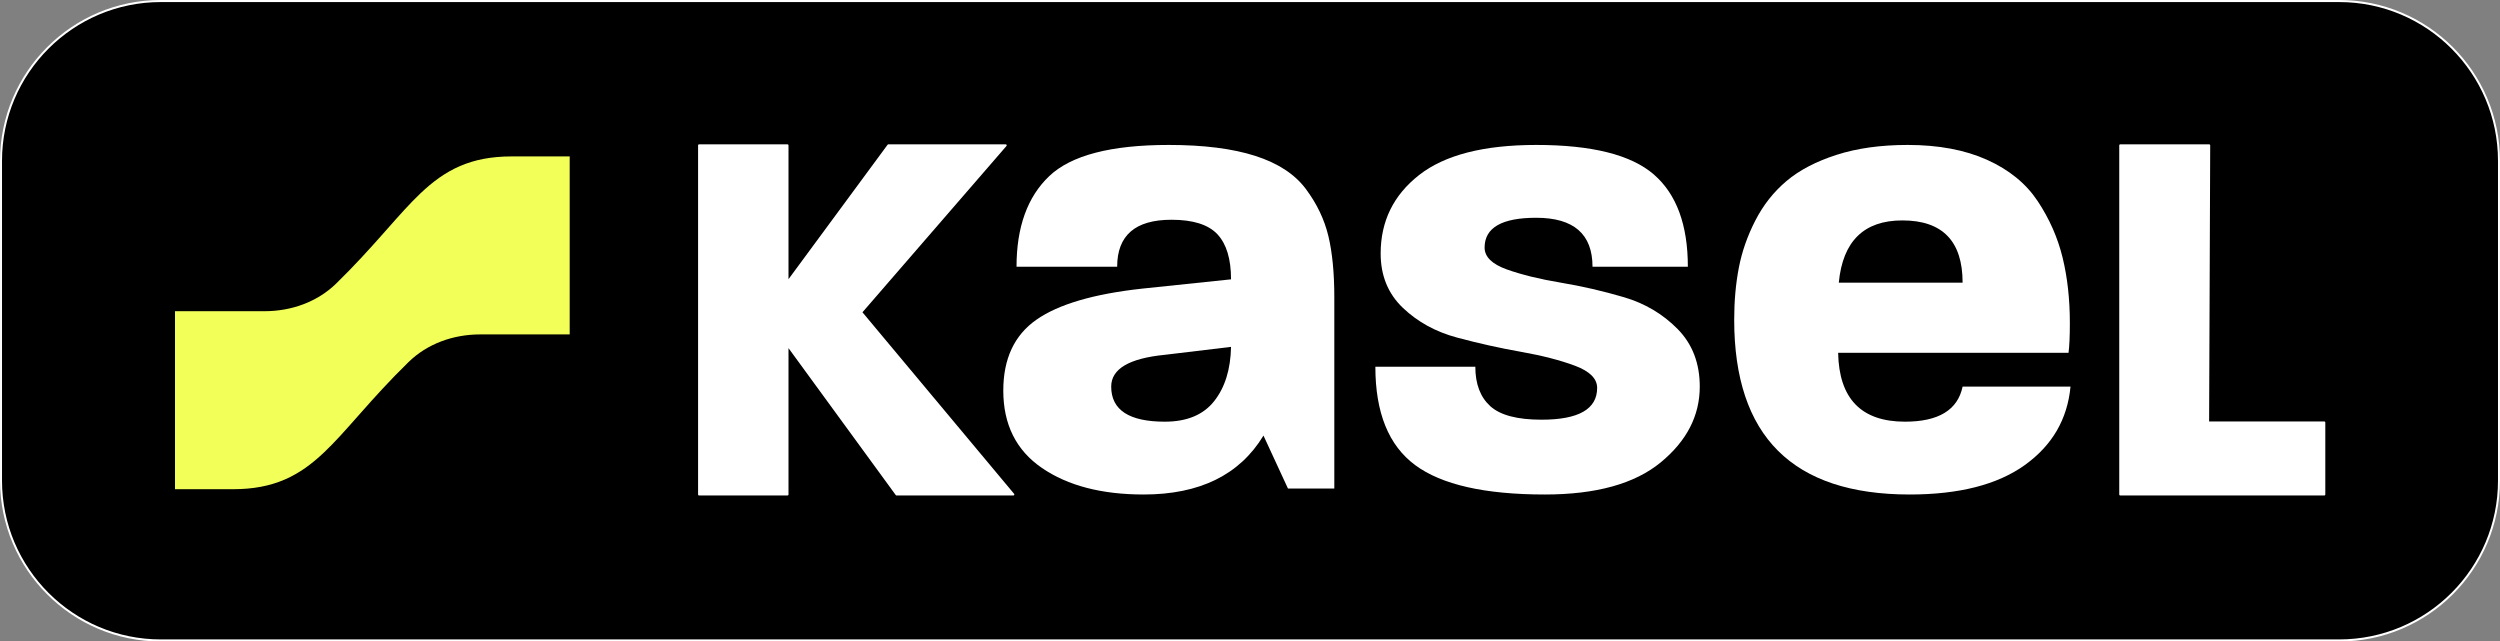 <?xml version="1.0" encoding="UTF-8" standalone="no"?> <svg xmlns="http://www.w3.org/2000/svg" xmlns:xlink="http://www.w3.org/1999/xlink" xmlns:serif="http://www.serif.com/" width="100%" height="100%" viewBox="0 0 1228 315" version="1.1" xml:space="preserve" style="fill-rule:evenodd;clip-rule:evenodd;stroke-linecap:round;stroke-linejoin:round;stroke-miterlimit:1.5;"><rect x="0" y="0" width="1228" height="315" fill="#808080" stroke="none"/> <g transform="matrix(1,0,0,1,-359.964,-1.167)"> <g transform="matrix(1,0,0,1.054,53.464,-16.246)"> <path d="M1534,91.5C1534,50.382 1498.83,17 1455.5,17L385.5,17C342.175,17 307,50.382 307,91.5L307,240.5C307,281.618 342.175,315 385.5,315L1455.5,315C1498.83,315 1534,281.618 1534,240.5L1534,91.5Z" style="stroke:white;stroke-width:0.97px;"></path> </g> <g transform="matrix(1,0,0,1,69.25,-3.667)"> <g transform="matrix(7.603,0,0,7.603,351.962,41.75)"> <path d="M3.25,15.25L3.25,26.75L7,26.75C8.305,26.75 9.384,26.54 10.346,26.123C11.306,25.708 12.109,25.103 12.882,24.371C13.577,23.714 14.272,22.928 15.034,22.065L15.267,21.802C16.131,20.827 17.11,19.734 18.338,18.536C19.547,17.356 21.219,16.75 22.959,16.75L28.75,16.75L28.75,5.25L25,5.25C23.695,5.25 22.616,5.46 21.654,5.877C20.694,6.292 19.891,6.897 19.118,7.628C18.423,8.286 17.728,9.072 16.966,9.935L16.733,10.198C15.869,11.173 14.89,12.266 13.662,13.464C12.453,14.644 10.781,15.25 9.041,15.25L3.25,15.25Z" style="fill:rgb(242,255,88);fill-rule:nonzero;"></path> </g> <g transform="matrix(0.542,0,0,0.542,362.303,-658.272)"> <g transform="matrix(1.05,0,0,1.05,-32.044,-77.941)"> <path d="M779.333,1666.2L678.575,1666.2L584.408,1537.19L584.408,1666.2L508.133,1666.2L508.133,1364.87L584.408,1364.87L584.408,1483.05L671.513,1364.87L772.742,1364.87L647.971,1508.94L779.333,1666.2Z" style="fill:white;fill-rule:nonzero;stroke:white;stroke-width:1.76px;stroke-linecap:butt;stroke-miterlimit:2;"></path> </g> <path d="M1077.17,1666.2L1035.17,1666.2L1012.97,1618.2C991.371,1653.8 955.171,1671.6 904.371,1671.6C866.371,1671.6 835.671,1663.6 812.271,1647.6C788.871,1631.6 777.171,1608.2 777.171,1577.4C777.171,1548.6 787.171,1527.2 807.171,1513.2C827.171,1499.2 859.171,1489.8 903.171,1485L983.571,1476.6C983.571,1458.2 979.471,1444.6 971.271,1435.8C963.071,1427 949.171,1422.6 929.571,1422.6C896.771,1422.6 880.371,1436.8 880.371,1465.2L789.171,1465.2C789.171,1429.2 799.071,1401.8 818.871,1383C838.671,1364.2 874.771,1354.8 927.171,1354.8C958.771,1354.8 984.871,1358.1 1005.47,1364.7C1026.07,1371.3 1041.37,1381.3 1051.37,1394.7C1061.37,1408.1 1068.17,1422.3 1071.77,1437.3C1075.37,1452.3 1077.17,1470.8 1077.17,1492.8L1077.17,1666.2ZM983.571,1537.8L923.571,1545C891.171,1548.2 874.971,1557.8 874.971,1573.8C874.971,1595 891.171,1605.6 923.571,1605.6C943.571,1605.6 958.471,1599.4 968.271,1587C978.071,1574.6 983.171,1558.2 983.571,1537.8Z" style="fill:white;fill-rule:nonzero;"></path> <path d="M1408.37,1573.8C1408.37,1600.2 1396.57,1623.1 1372.97,1642.5C1349.37,1661.9 1314.37,1671.6 1267.97,1671.6C1213.57,1671.6 1174.37,1662.7 1150.37,1644.9C1126.37,1627.1 1114.37,1597.4 1114.37,1555.8L1204.97,1555.8C1204.97,1571.4 1209.47,1583.3 1218.47,1591.5C1227.47,1599.7 1242.97,1603.8 1264.97,1603.8C1298.57,1603.8 1315.37,1594.2 1315.37,1575C1315.37,1566.6 1308.67,1559.9 1295.27,1554.9C1281.87,1549.9 1265.57,1545.7 1246.37,1542.3C1227.17,1538.9 1207.87,1534.6 1188.47,1529.4C1169.07,1524.2 1152.67,1515.2 1139.27,1502.4C1125.87,1489.6 1119.17,1473.2 1119.17,1453.2C1119.17,1424 1130.77,1400.3 1153.97,1382.1C1177.17,1363.9 1212.57,1354.8 1260.17,1354.8C1310.57,1354.8 1346.07,1363.7 1366.67,1381.5C1387.27,1399.3 1397.57,1427.2 1397.57,1465.2L1311.17,1465.2C1311.17,1435.6 1294.17,1420.8 1260.17,1420.8C1228.97,1420.8 1213.37,1429.8 1213.37,1447.8C1213.37,1456.2 1220.07,1462.8 1233.47,1467.6C1246.87,1472.4 1263.17,1476.4 1282.37,1479.6C1301.57,1482.8 1320.67,1487.2 1339.67,1492.8C1358.67,1498.4 1374.87,1508 1388.27,1521.6C1401.67,1535.2 1408.37,1552.6 1408.37,1573.8Z" style="fill:white;fill-rule:nonzero;"></path> <path d="M1744.37,1573.8C1741.57,1603.4 1727.77,1627.1 1702.97,1644.9C1678.17,1662.7 1643.37,1671.6 1598.57,1671.6C1492.57,1671.6 1439.57,1618.8 1439.57,1513.2C1439.57,1496.4 1440.97,1480.7 1443.77,1466.1C1446.57,1451.5 1451.57,1437.2 1458.77,1423.2C1465.97,1409.2 1475.37,1397.3 1486.97,1387.5C1498.57,1377.7 1513.67,1369.8 1532.27,1363.8C1550.87,1357.8 1572.37,1354.8 1596.77,1354.8C1624.77,1354.8 1648.77,1359.3 1668.77,1368.3C1688.77,1377.3 1704.07,1389.8 1714.67,1405.8C1725.27,1421.8 1732.77,1438.8 1737.17,1456.8C1741.57,1474.8 1743.77,1494.6 1743.77,1516.2C1743.77,1528.2 1743.37,1537.2 1742.57,1543.2L1533.77,1543.2C1534.57,1584.8 1554.77,1605.6 1594.37,1605.6C1624.77,1605.6 1642.17,1595 1646.57,1573.8L1744.37,1573.8ZM1646.57,1479.6C1646.57,1442 1628.37,1423.2 1591.97,1423.2C1557.17,1423.2 1537.97,1442 1534.37,1479.6L1646.57,1479.6Z" style="fill:white;fill-rule:nonzero;"></path> <g transform="matrix(1.05,0,0,1.05,-93.658,-77.941)"> <path d="M1969.54,1666.2L1793.45,1666.2L1793.45,1364.87L1870.19,1364.87L1869.25,1604.05L1969.54,1604.05L1969.54,1666.2Z" style="fill:white;fill-rule:nonzero;stroke:white;stroke-width:1.76px;stroke-linecap:butt;stroke-miterlimit:2;"></path> </g> </g> </g> </g> </svg> 